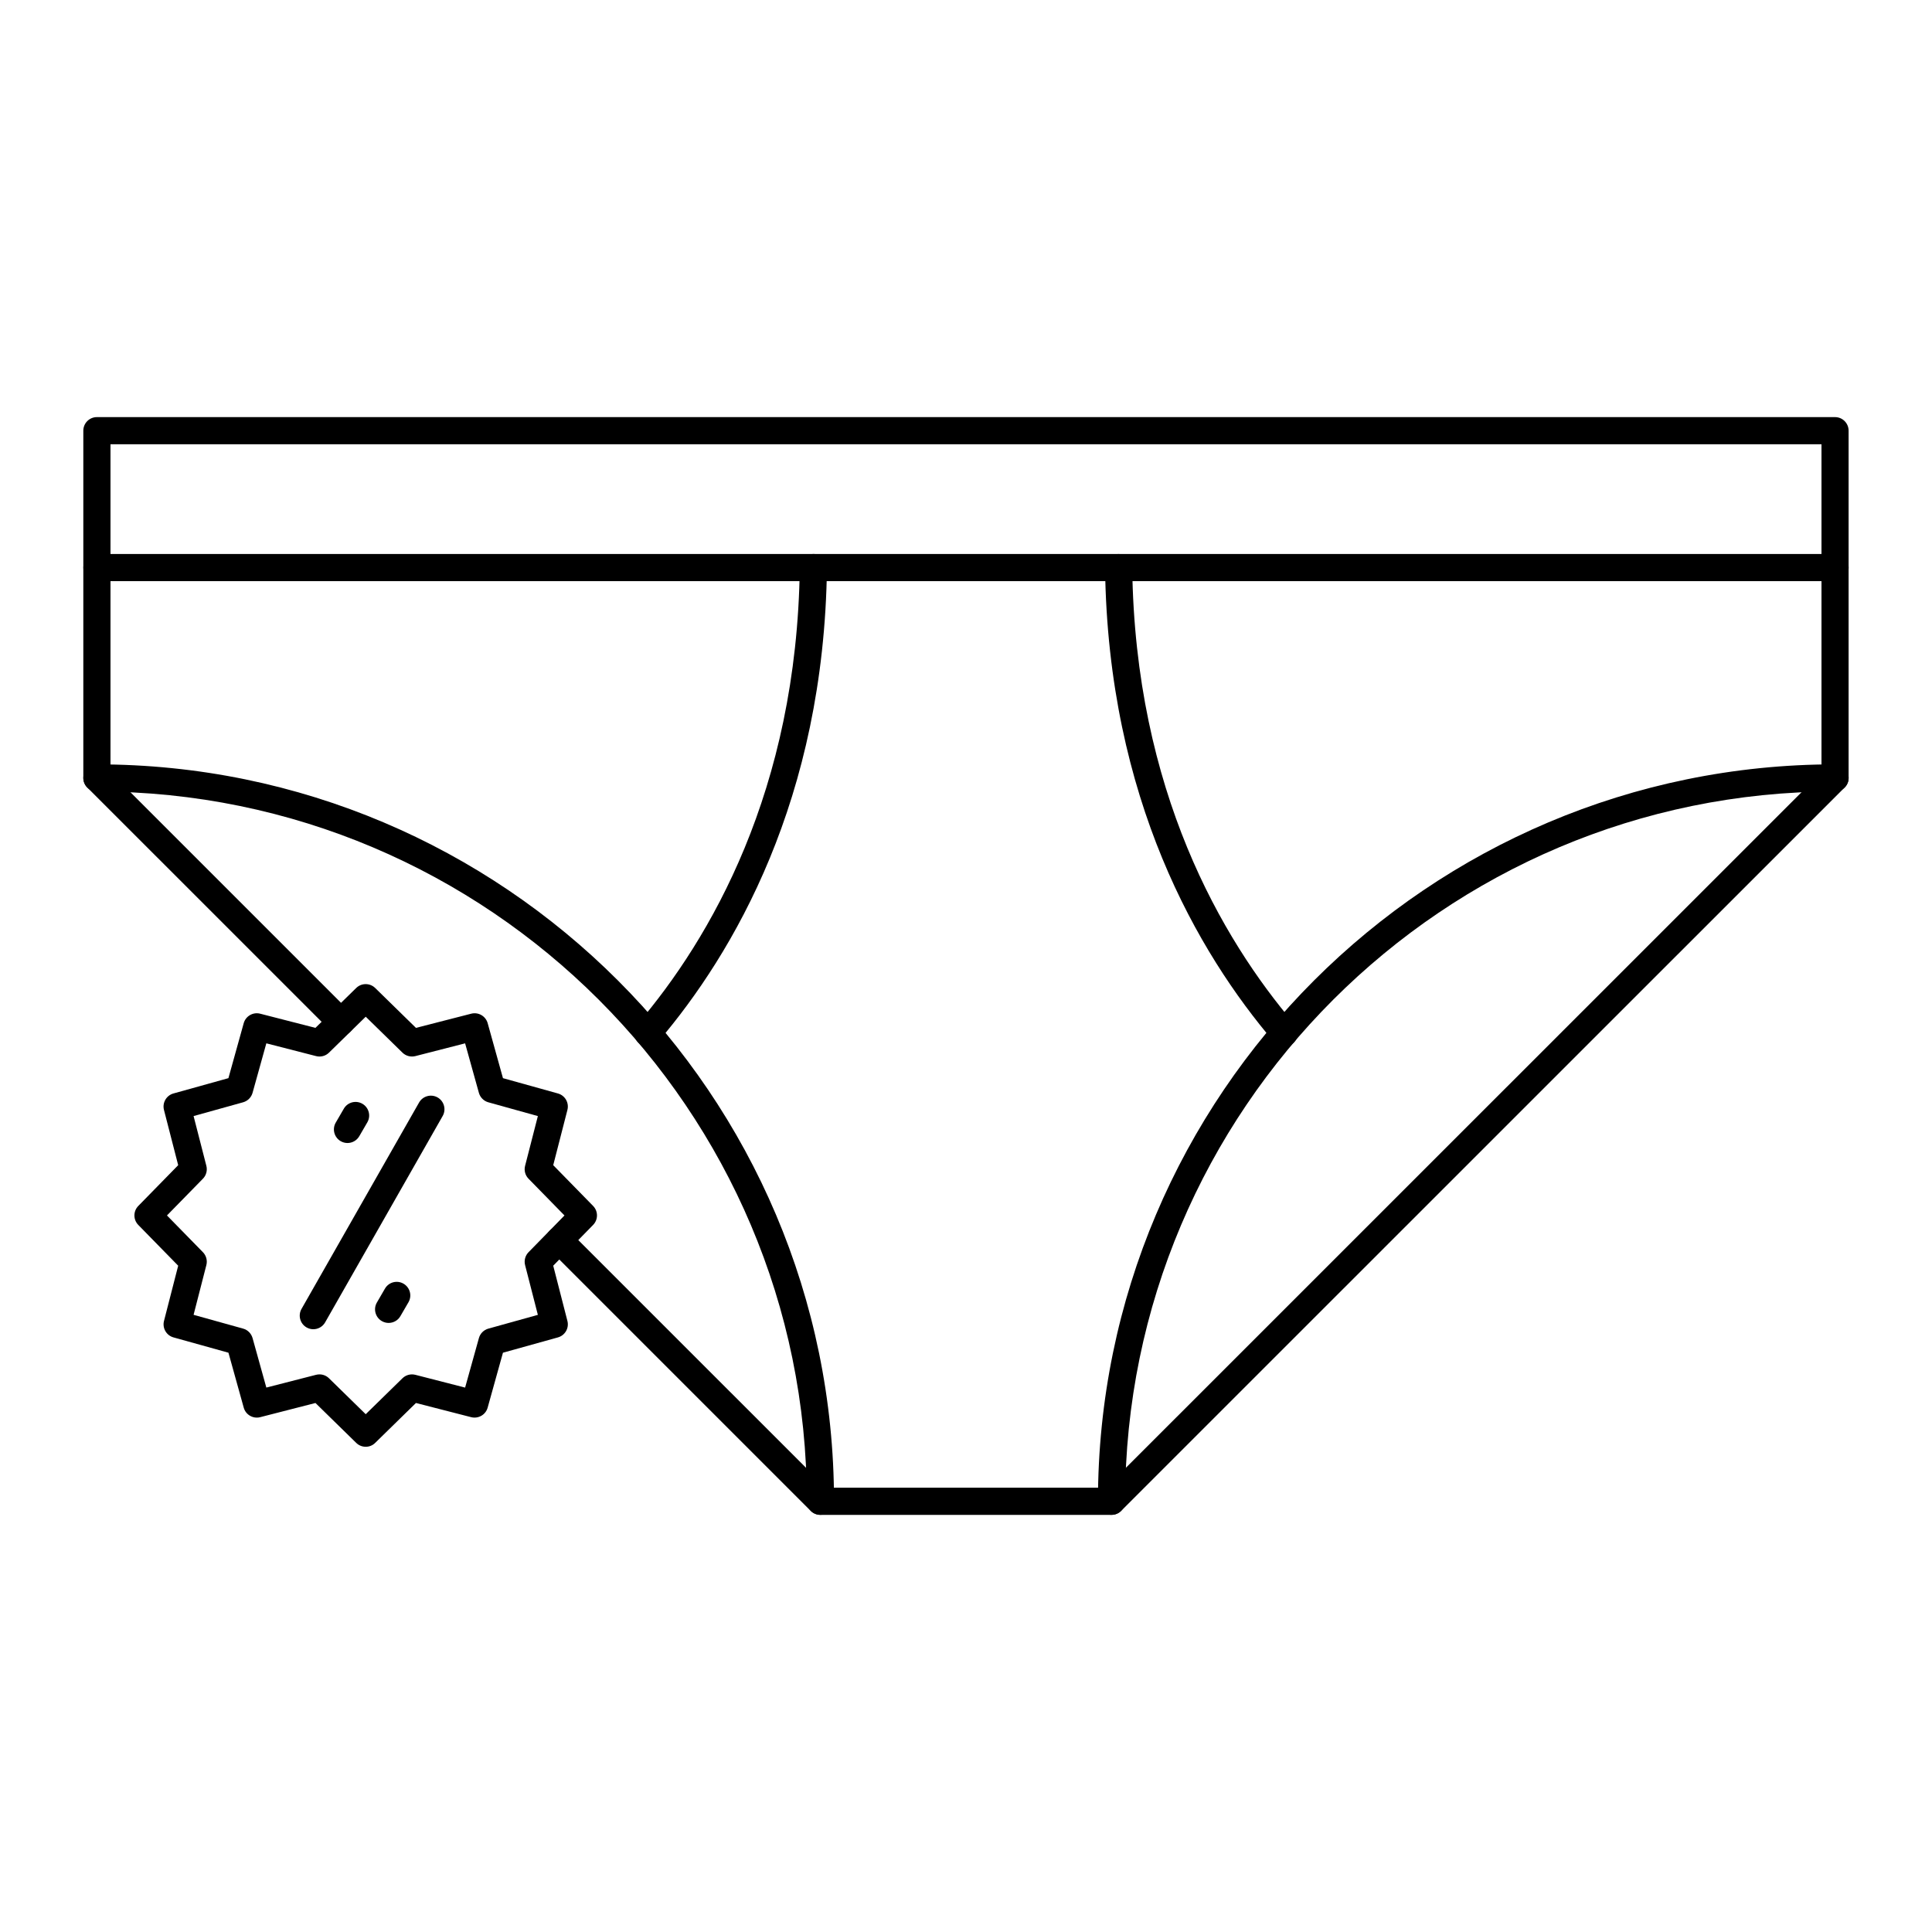 <?xml version="1.0" encoding="UTF-8"?>
<!-- Uploaded to: SVG Repo, www.svgrepo.com, Generator: SVG Repo Mixer Tools -->
<svg fill="#000000" width="800px" height="800px" version="1.1" viewBox="144 144 512 512" xmlns="http://www.w3.org/2000/svg">
 <g>
  <path d="m240.92 527.41c-0.91 0-1.816-0.344-2.516-1.027l-10.805-10.574-14.648 3.758c-1.875 0.488-3.836-0.629-4.359-2.523l-4.051-14.562-14.562-4.055c-1.887-0.523-3.004-2.465-2.519-4.359l3.762-14.641-10.574-10.805c-1.367-1.398-1.367-3.633 0-5.031l10.574-10.805-3.769-14.648c-0.484-1.898 0.633-3.836 2.519-4.359l14.562-4.055 4.051-14.562c0.527-1.891 2.484-3.012 4.359-2.523l14.648 3.758 10.805-10.57c1.398-1.367 3.633-1.367 5.031 0l10.805 10.57 14.648-3.758c1.883-0.488 3.836 0.633 4.359 2.523l4.051 14.562 14.562 4.055c1.887 0.523 3.004 2.465 2.519 4.359l-3.762 14.645 10.57 10.805c1.367 1.398 1.367 3.633 0 5.031l-10.57 10.805 3.762 14.645c0.484 1.898-0.633 3.836-2.519 4.359l-14.566 4.055-4.055 14.562c-0.523 1.891-2.461 2.996-4.359 2.523l-14.641-3.762-10.805 10.574c-0.691 0.691-1.598 1.031-2.508 1.031zm-12.254-19.184c0.93 0 1.836 0.359 2.516 1.027l9.738 9.527 9.738-9.527c0.902-0.879 2.188-1.223 3.414-0.914l13.188 3.387 3.656-13.121c0.336-1.215 1.285-2.164 2.5-2.504l13.125-3.652-3.387-13.191c-0.312-1.219 0.035-2.512 0.914-3.41l9.527-9.738-9.527-9.738c-0.879-0.898-1.227-2.191-0.914-3.41l3.387-13.191-13.125-3.652c-1.211-0.336-2.16-1.289-2.504-2.504l-3.652-13.121-13.191 3.383c-1.219 0.305-2.508-0.035-3.41-0.914l-9.738-9.527-9.738 9.527c-0.898 0.883-2.191 1.227-3.41 0.914l-13.191-3.387-3.652 13.121c-0.34 1.215-1.289 2.164-2.504 2.504l-13.125 3.652 3.387 13.191c0.312 1.219-0.035 2.512-0.914 3.41l-9.527 9.738 9.527 9.738c0.879 0.898 1.227 2.191 0.914 3.41l-3.387 13.188 13.125 3.652c1.211 0.336 2.16 1.289 2.504 2.504l3.652 13.121 13.191-3.383c0.297-0.074 0.594-0.109 0.895-0.109z"/>
  <path d="m227.03 496.26c-0.605 0-1.215-0.152-1.777-0.473-1.727-0.984-2.328-3.184-1.348-4.91l31.152-54.695c0.984-1.73 3.18-2.328 4.91-1.348 1.727 0.984 2.328 3.184 1.348 4.91l-31.152 54.695c-0.664 1.168-1.883 1.82-3.133 1.82z"/>
  <path d="m236.09 446.91c-0.613 0-1.234-0.156-1.805-0.488-1.719-1-2.305-3.199-1.309-4.918l2.141-3.688c0.996-1.719 3.195-2.309 4.922-1.305 1.719 1 2.305 3.199 1.309 4.918l-2.141 3.688c-0.668 1.148-1.879 1.793-3.117 1.793z"/>
  <path d="m246.99 494.59c-0.613 0-1.234-0.156-1.805-0.488-1.719-1-2.305-3.199-1.309-4.918l2.141-3.688c0.996-1.719 3.191-2.309 4.922-1.305 1.719 1 2.305 3.199 1.309 4.918l-2.141 3.688c-0.668 1.152-1.875 1.793-3.117 1.793z"/>
  <path d="m438.58 545.46h-77.191c-0.957 0-1.871-0.379-2.543-1.055l-69.168-69.168c-1.406-1.406-1.406-3.684 0-5.09s3.684-1.406 5.09 0l68.113 68.109h74.211l189.62-189.59v-86.93h-453.43v86.93l63.617 63.613c1.406 1.406 1.406 3.684 0 5.09s-3.684 1.406-5.09 0l-64.672-64.668c-0.676-0.676-1.055-1.59-1.055-2.543v-92.02c0-1.988 1.609-3.598 3.598-3.598h460.62c1.988 0 3.598 1.609 3.598 3.598v92.02c0 0.953-0.379 1.871-1.055 2.543l-191.73 191.7c-0.668 0.672-1.582 1.055-2.539 1.055z"/>
  <path d="m630.31 298.01h-460.62c-1.988 0-3.598-1.609-3.598-3.598 0-1.988 1.609-3.598 3.598-3.598h460.62c1.988 0 3.598 1.609 3.598 3.598 0 1.988-1.609 3.598-3.598 3.598z"/>
  <path d="m315.68 421.34c-0.824 0-1.656-0.281-2.332-0.859-1.516-1.289-1.695-3.559-0.406-5.074 19.207-22.543 42.254-61.84 43.012-121.04 0.02-1.984 1.699-3.527 3.644-3.555 1.988 0.027 3.578 1.656 3.555 3.644-0.789 61.344-24.758 102.17-44.727 125.61-0.719 0.84-1.73 1.27-2.746 1.27z"/>
  <path d="m484.32 421.34c-1.016 0-2.027-0.43-2.742-1.266-19.973-23.449-43.941-64.273-44.727-125.61-0.023-1.988 1.562-3.617 3.555-3.644 2.008 0.039 3.621 1.566 3.644 3.555 0.754 59.191 23.805 98.492 43.012 121.04 1.285 1.512 1.105 3.785-0.406 5.074-0.68 0.57-1.508 0.855-2.336 0.855z"/>
  <path d="m361.42 545.44c-1.988 0-3.598-1.609-3.598-3.598 0-103.71-84.398-188.08-188.14-188.08-1.988 0-3.598-1.609-3.598-3.598 0-1.988 1.609-3.598 3.598-3.598 107.71 0 195.34 87.602 195.34 195.28-0.004 1.984-1.613 3.594-3.602 3.594z"/>
  <path d="m438.57 545.44c-1.988 0-3.598-1.609-3.598-3.598 0-107.68 87.625-195.28 195.34-195.28 1.988 0 3.598 1.609 3.598 3.598s-1.609 3.598-3.598 3.598c-103.74 0-188.14 84.371-188.14 188.08-0.004 1.992-1.613 3.602-3.602 3.602z"/>
 </g>
</svg>